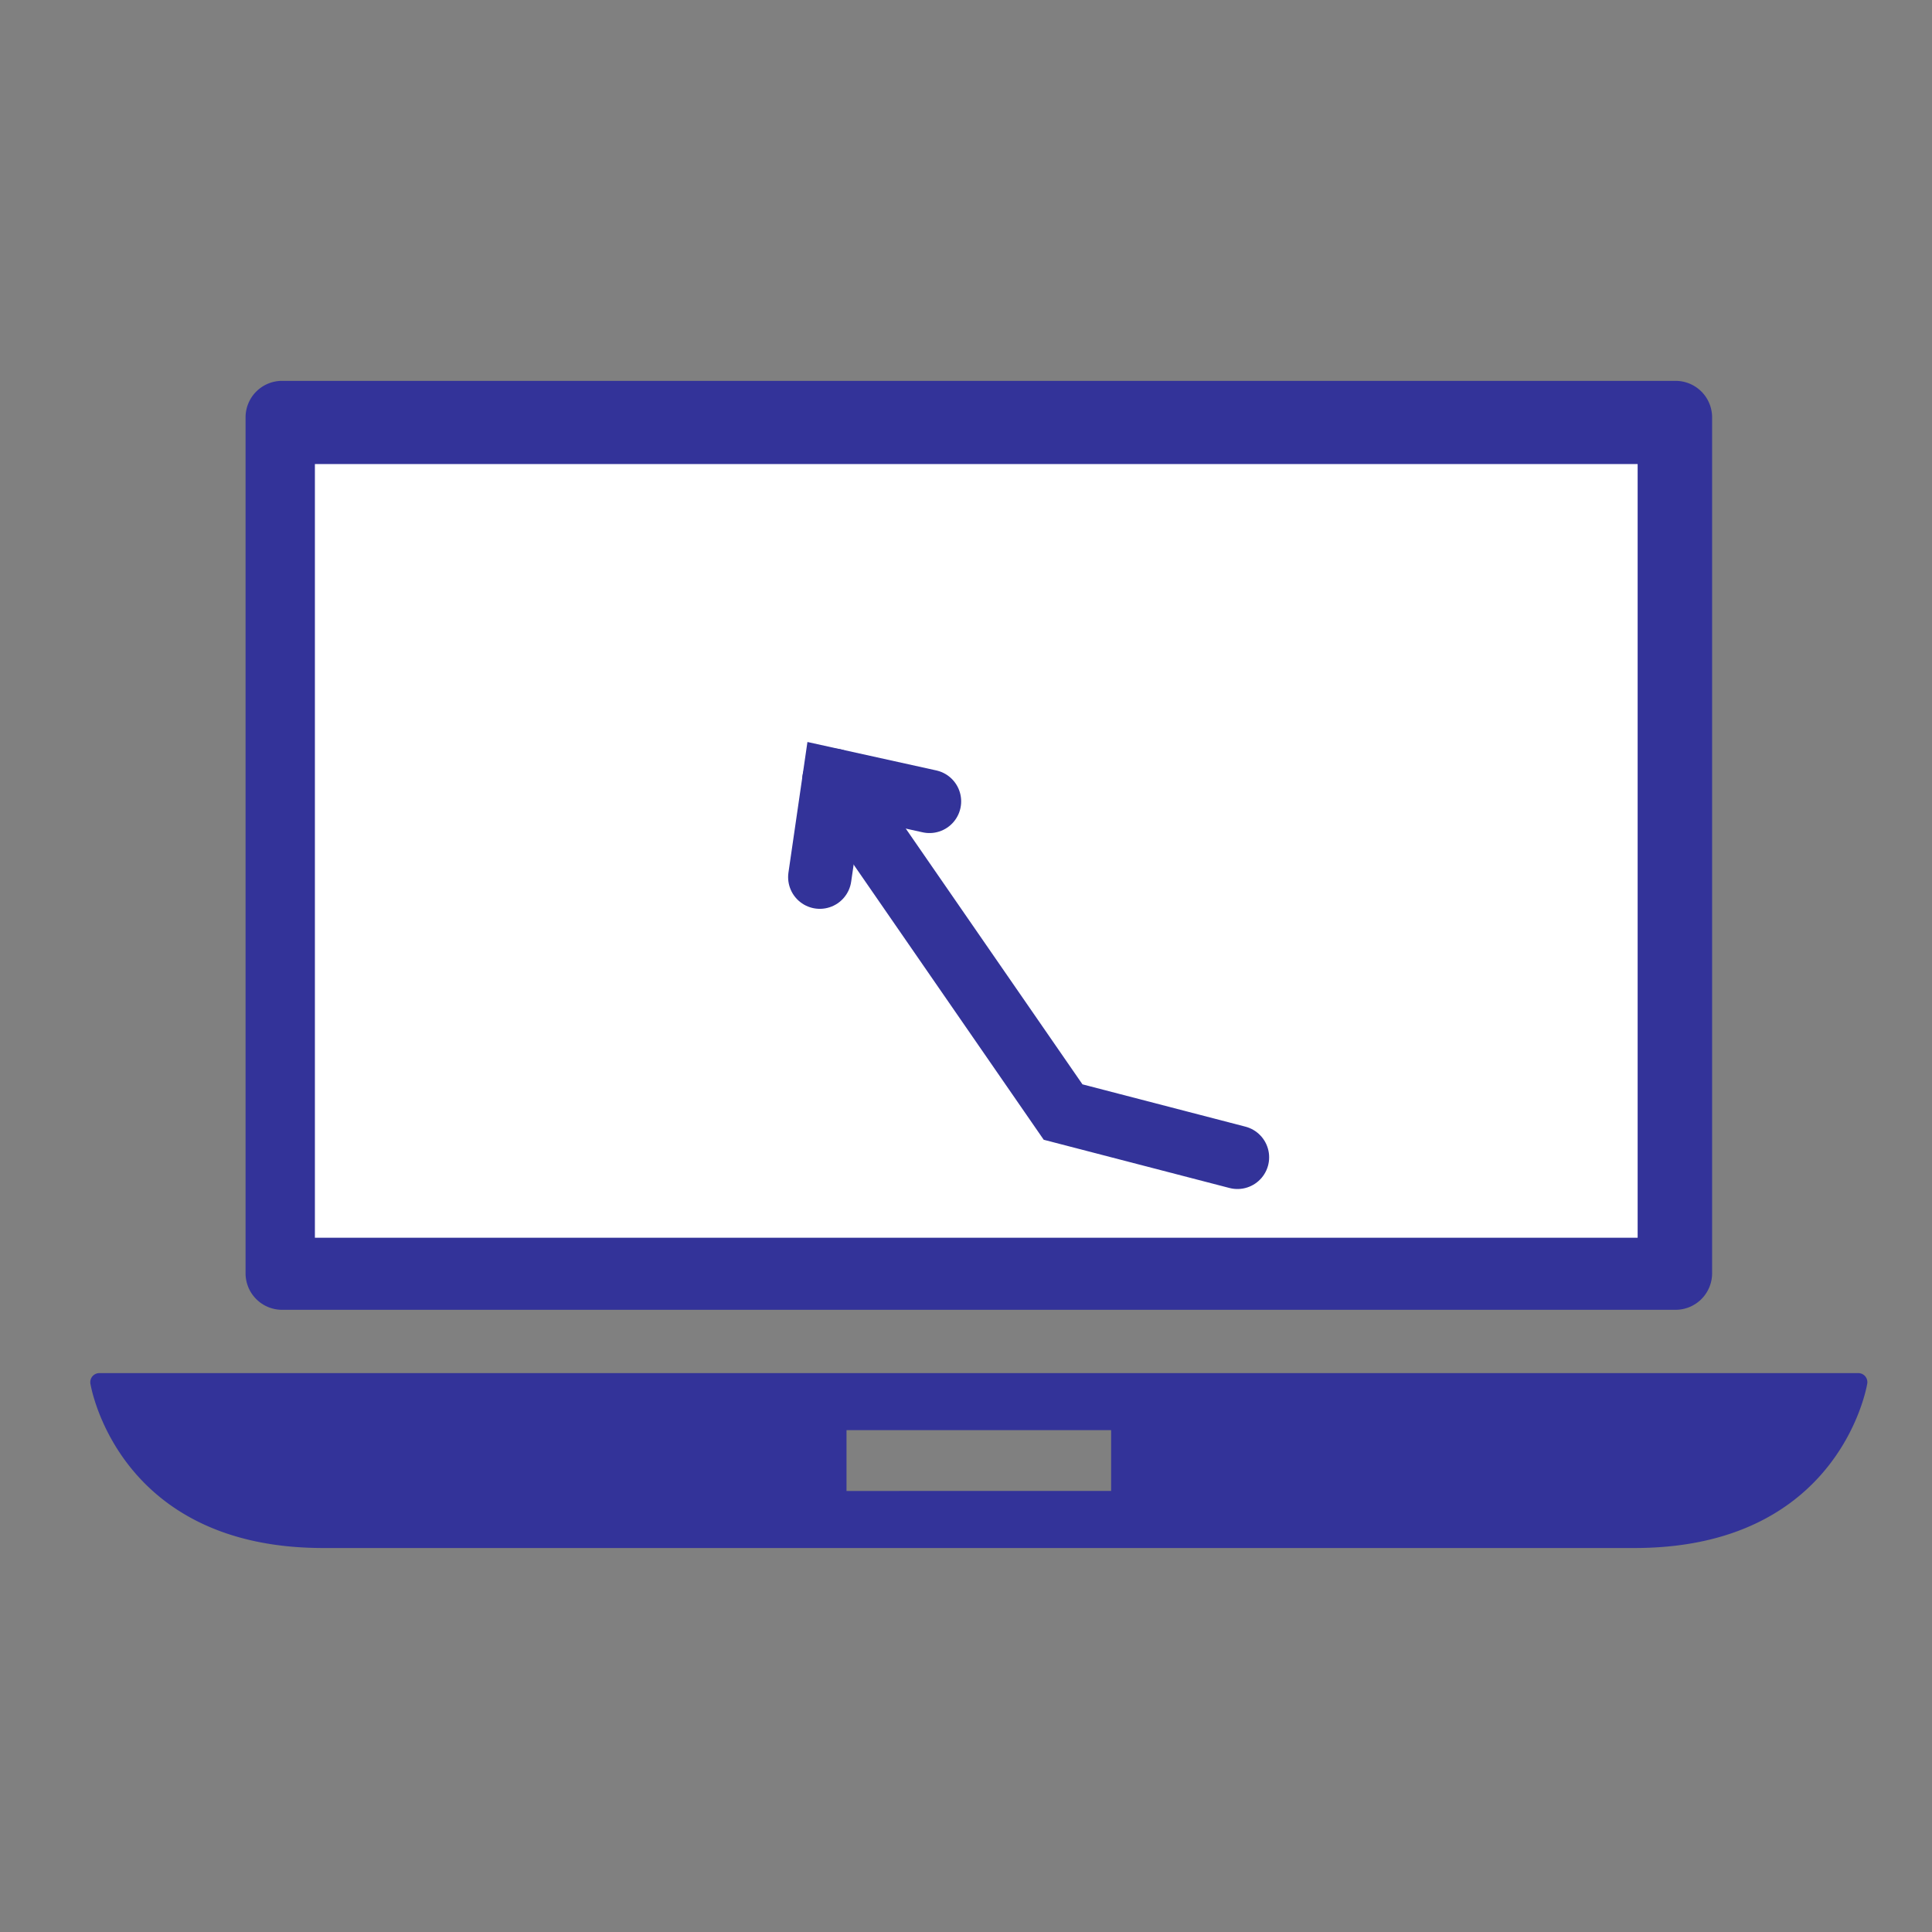 <svg id="Layer_1" data-name="Layer 1" xmlns="http://www.w3.org/2000/svg" xmlns:xlink="http://www.w3.org/1999/xlink" viewBox="0 0 1605 1605"><rect x="0" y="0" width="1605" height="1605" fill="#808080" stroke="none"/><defs><style>.cls-1,.cls-5{fill:none;}.cls-2{clip-path:url(#clip-path);}.cls-3{fill:#339;}.cls-4{fill:#fff;}.cls-5{stroke:#339;stroke-linecap:round;stroke-width:52.65px;}</style><clipPath id="clip-path"><rect class="cls-1" x="75" y="316.4" width="1476.31" height="969.6"/></clipPath></defs><title>TEE_VAHINKOILMOITUS</title><g class="cls-2"><path class="cls-3" d="M1549.49,1143.32a7.49,7.49,0,0,0-5.67-2.61H82.5a7.53,7.53,0,0,0-7.42,8.61c.21,1.37,22.25,136.68,193.33,136.68h1089.5c171.06,0,193.1-135.31,193.32-136.68a7.57,7.57,0,0,0-1.74-6m-626.43,95.29H703.24v-50.54H923.06Z"/><path class="cls-3" d="M234.29,1088.11H1392a30.34,30.34,0,0,0,30.32-30.32V346.72A30.33,30.33,0,0,0,1392,316.4H234.29A30.33,30.33,0,0,0,204,346.72v711.07a30.33,30.33,0,0,0,30.32,30.32m75.8-665.6H1316.22V982H310.09Z"/></g><rect class="cls-4" x="261.6" y="385.51" width="1098.86" height="642.73"/><polyline class="cls-5" points="1028.01 961.44 883.16 923.83 692.75 648.21"/><polyline class="cls-5" points="681.05 728.68 692.75 648.21 772.16 665.74"/></svg>